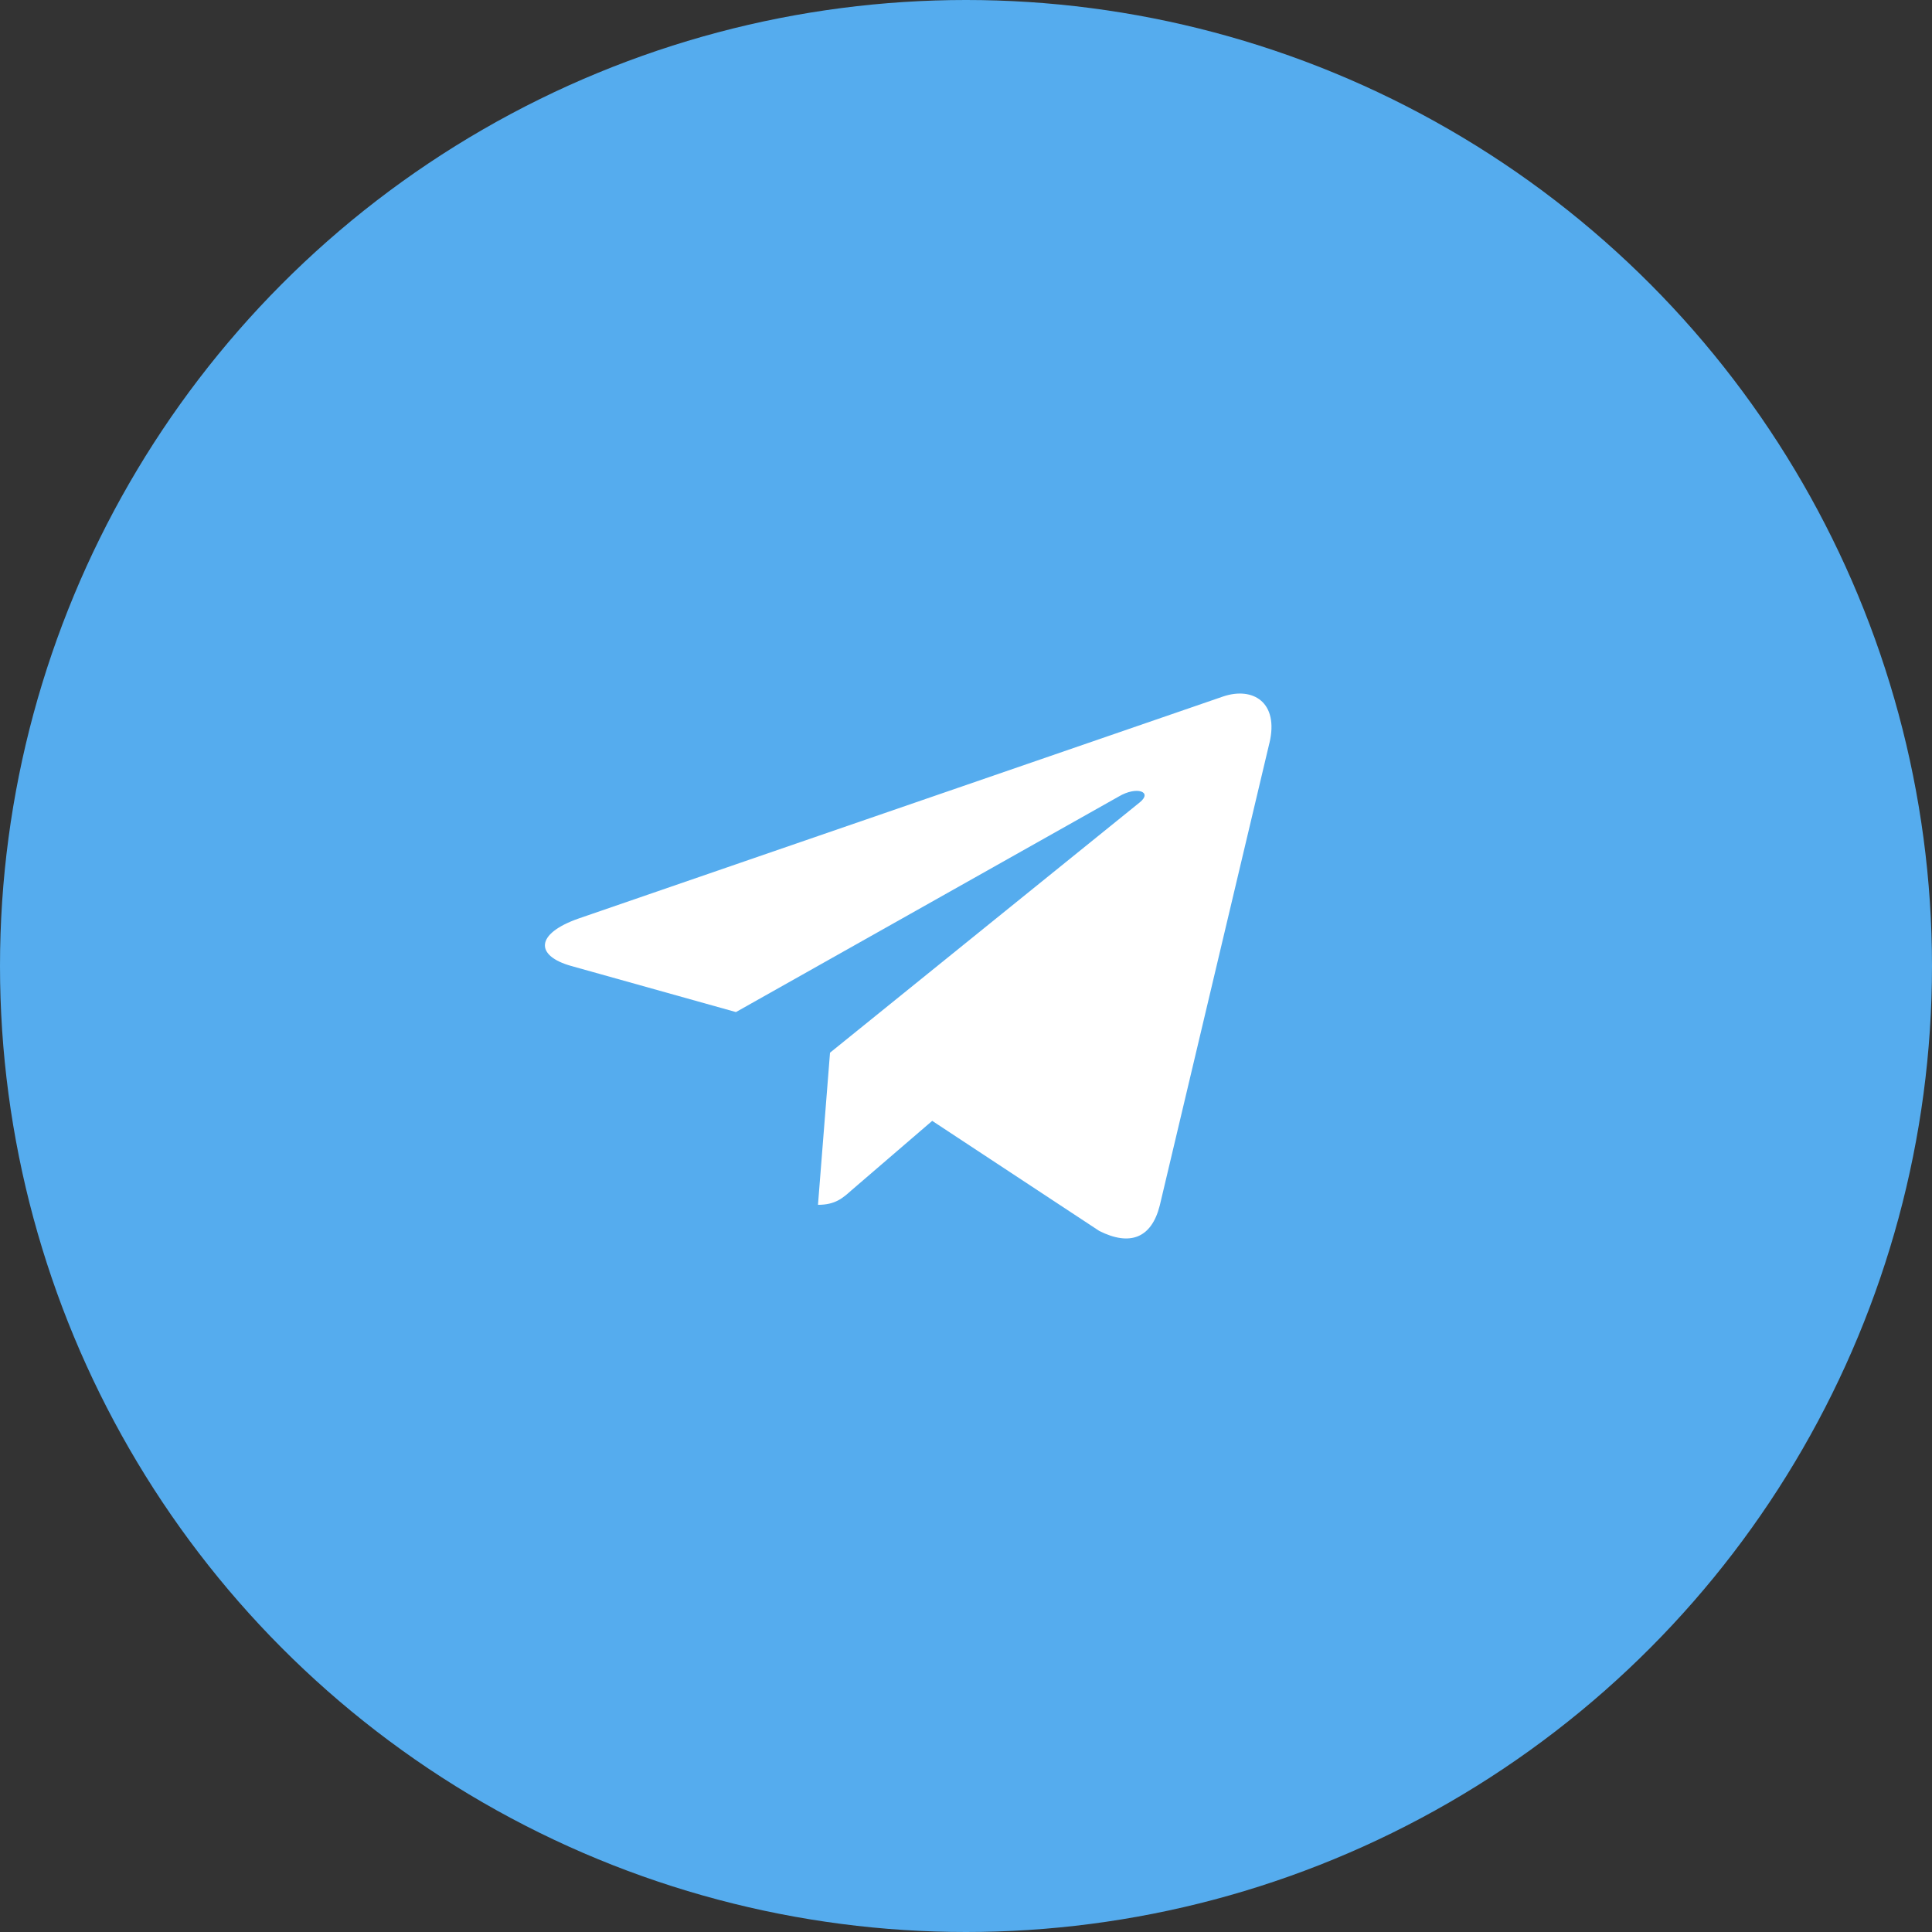 <svg width="39" height="39" viewBox="0 0 39 39" fill="none" xmlns="http://www.w3.org/2000/svg">
<rect x="0" y="0" width="39" height="39" fill="#333333" stroke="none"/>
<circle cx="19.5" cy="19.5" r="19.5" fill="#55ACEE"/>
<path d="M16.755 21.25L16.512 24.321C16.86 24.321 17.01 24.187 17.19 24.026L18.818 22.626L22.19 24.848C22.808 25.159 23.244 24.995 23.411 24.336L25.624 15.002L25.625 15.001C25.821 14.178 25.294 13.857 24.692 14.059L11.681 18.541C10.793 18.852 10.806 19.297 11.53 19.499L14.856 20.43L22.583 16.079C22.946 15.863 23.277 15.982 23.005 16.199L16.755 21.25Z" fill="white"/>
</svg>
